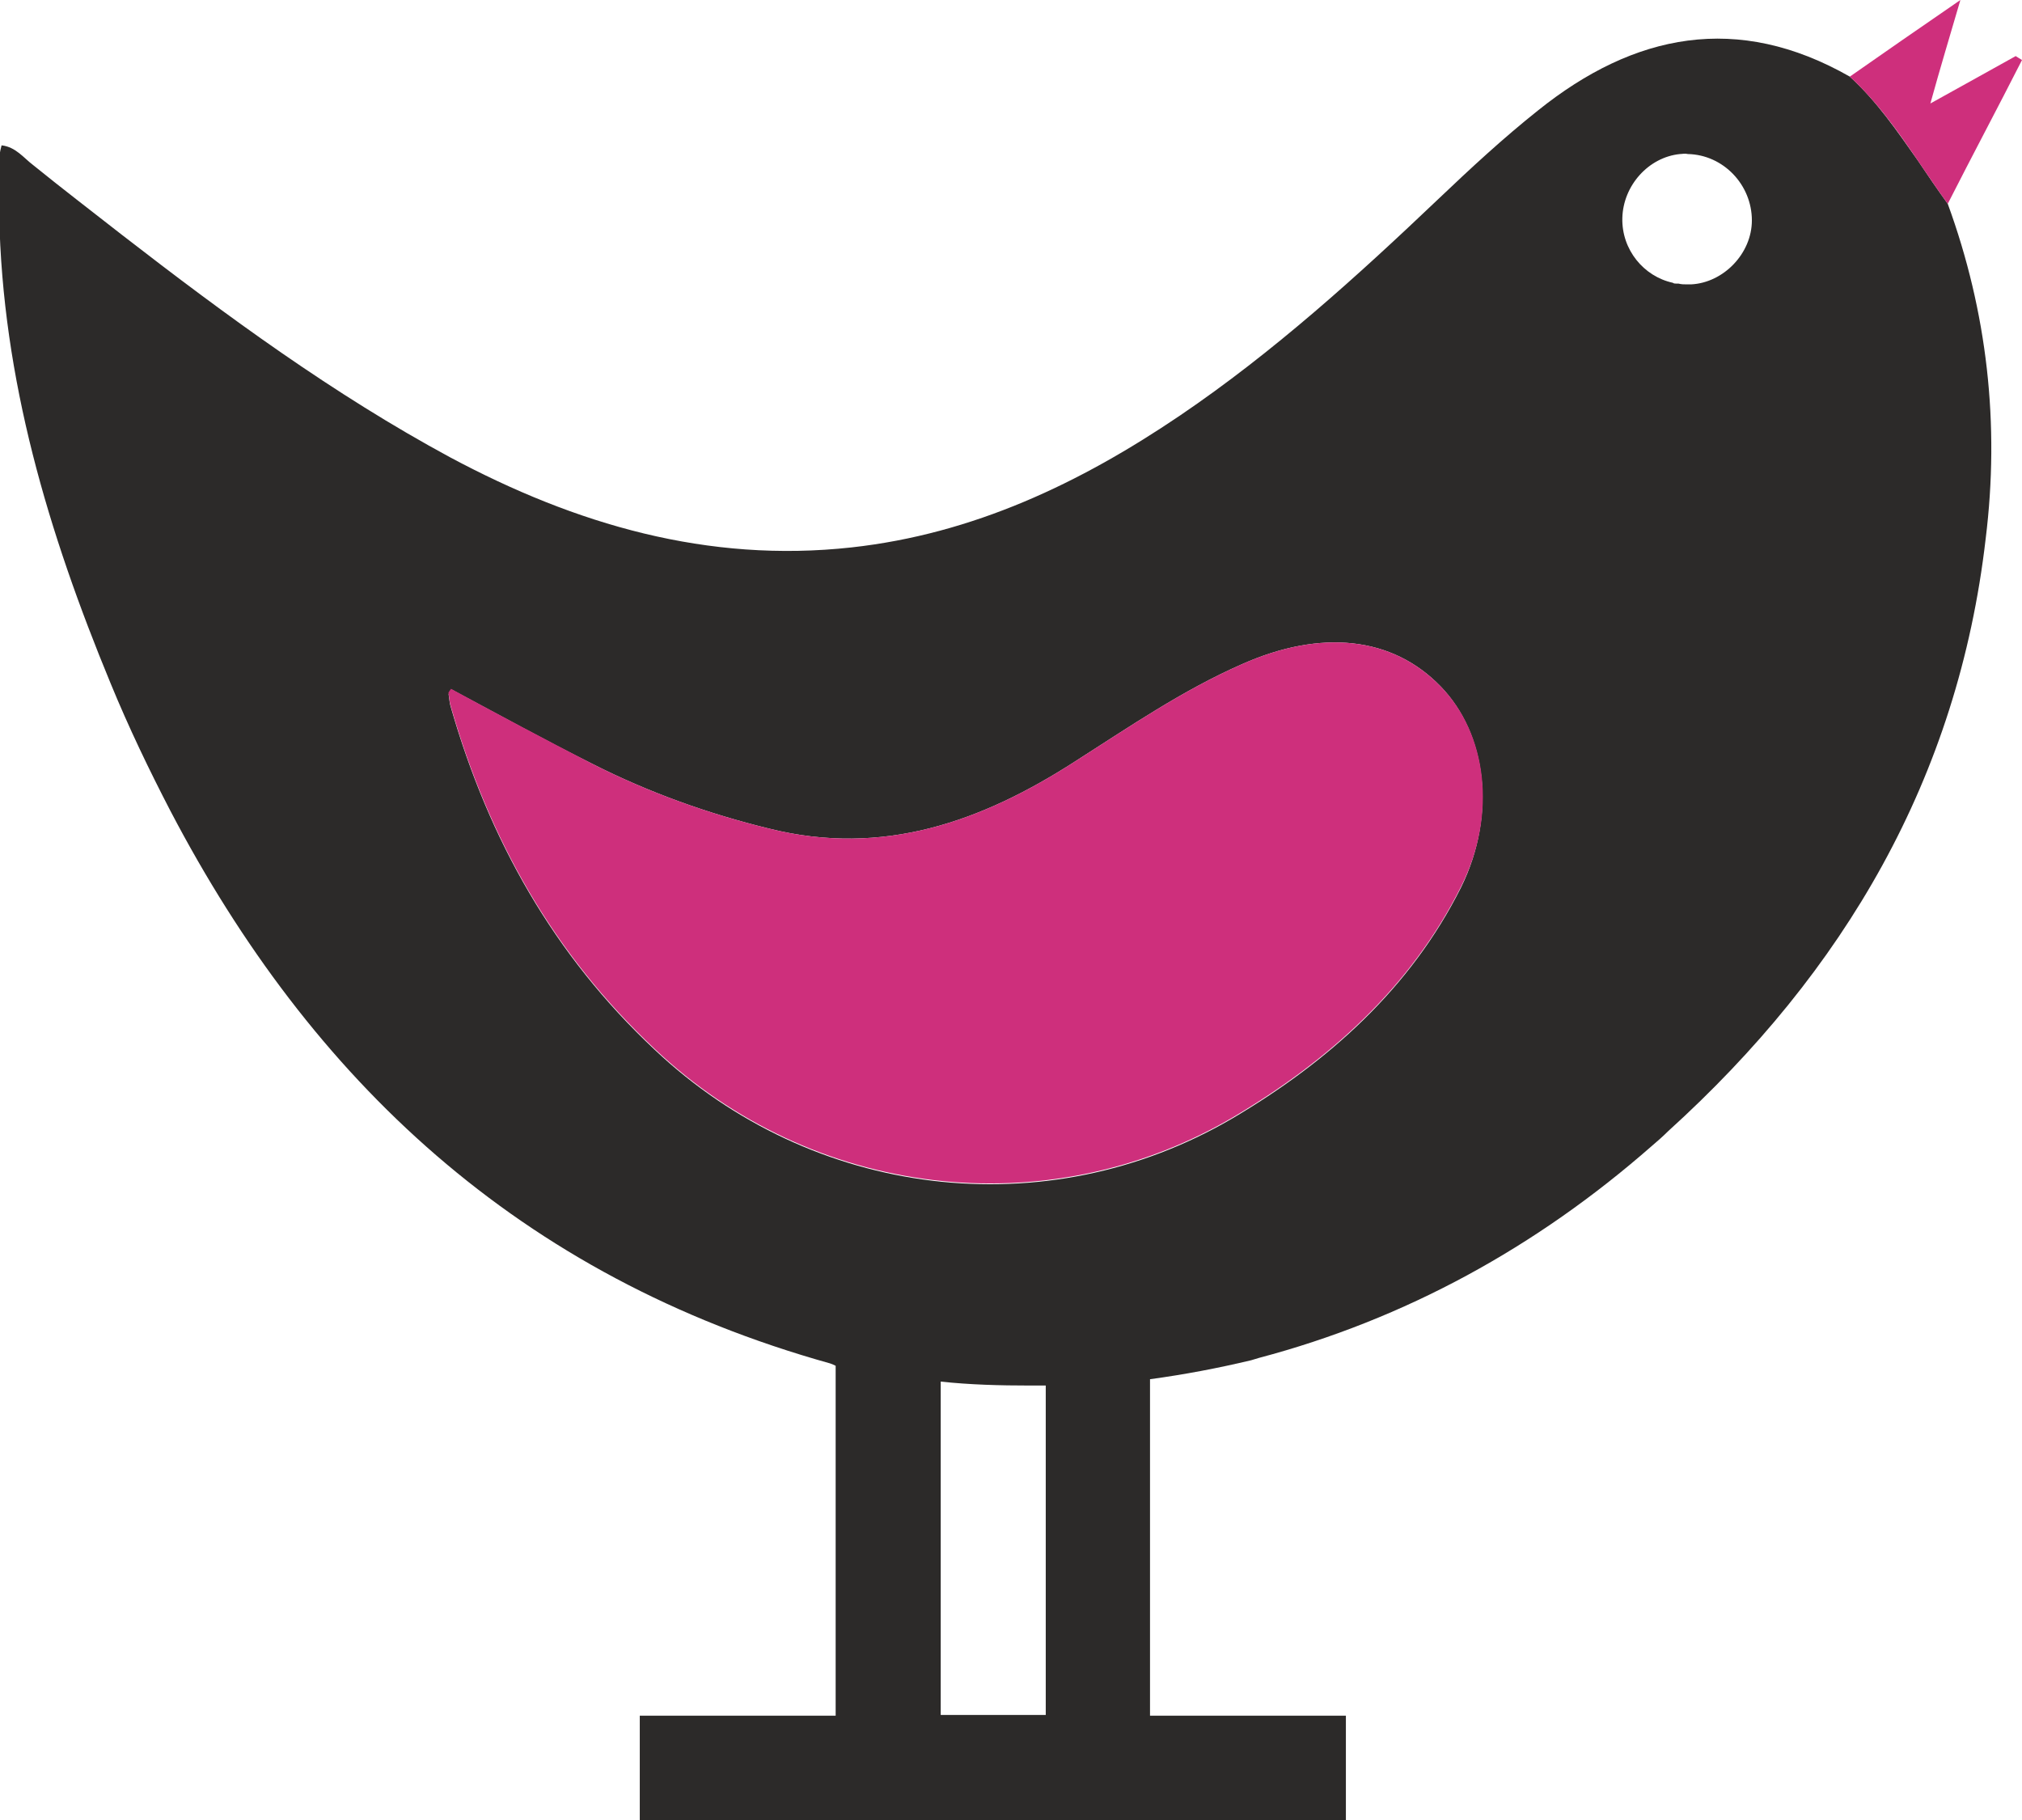 <svg xmlns="http://www.w3.org/2000/svg" xmlns:xlink="http://www.w3.org/1999/xlink" id="Layer_1" x="0px" y="0px" viewBox="0 0 256 230.4" style="enable-background:new 0 0 256 230.4;" xml:space="preserve"><style type="text/css">	.st0{fill:#2C2A29;}	.st1{fill:#CE2F7C;}</style><g>	<path class="st0" d="M246.6,25.8c-1.3-1.8-2.6-3.7-3.8-5.5c-2.6-3.7-5.2-7.5-8.6-10.6c-14.2-8.1-27.3-5.5-39.5,4.3  c-4.4,3.5-8.5,7.3-12.6,11.2c-10.3,9.8-20.9,19.4-32.7,27.4c-12.7,8.6-26.2,15-41.6,16.7c-18.2,2-34.9-2.9-50.8-11.4  C42.2,49.9,28.7,40,15.4,29.7c-3.7-2.9-7.5-5.8-11.2-8.8C3,20,2,18.6,0.2,18.4c-0.8,3-0.4,5.9-0.3,8.8C0.3,48,6.1,67.4,14,86.5  c2.3,5.6,4.9,11,7.6,16.2c17.8,34,44.1,58.9,83.5,69.9c0.3,0.1,0.5,0.2,0.7,0.3v44.3H81v13.3h89.4v-13.3h-24.8v-42.6  c4.4-0.6,8.6-1.4,12.8-2.4c0.3-0.1,0.7-0.2,1-0.3c18.5-4.9,35.1-14,49.7-26.8c0.7-0.6,1.4-1.2,2.1-1.9c22.3-20.2,36.7-44.7,40.2-75  C253.2,53.7,251.6,39.5,246.6,25.8z M132.4,217.1h-13.3v-42.2c3.7,0.4,7.5,0.5,11.3,0.5c0.7,0,1.3,0,2,0V217.1z M185,112.3  c-6.4,12.8-16.8,22.1-29,29.3c-23.6,13.8-53.2,10.1-73.1-8.7c-12.8-12-21-26.6-25.8-43.3c-0.2-0.6-0.2-1.1-0.3-1.7  c0-0.1,0.2-0.2,0.4-0.6C63,90.4,69,93.7,75,96.7c7.1,3.6,14.6,6.3,22.4,8.2c14.4,3.6,26.9-0.9,38.7-8.5c6.9-4.4,13.6-9,21.1-12.3  c10.1-4.5,19.1-3.5,25.2,2.8C188.2,92.9,189.5,103.1,185,112.3z M213.6,36c-0.4,0-0.7,0-1.1-0.1c-0.1,0-0.2,0-0.3,0  c-0.1,0-0.3,0-0.4-0.1c-3.7-0.8-6.5-4.2-6.4-8.2c0.1-4.1,3.3-7.7,7.3-8.1c0.3,0,0.6-0.1,1,0c4.5,0.1,8.1,3.9,8.1,8.4  c0,4.2-3.6,7.9-7.7,8.1C213.9,36,213.7,36,213.6,36z"></path>	<path class="st1" d="M246.6,25.8c-4-5.5-7.3-11.4-12.4-16.1c4.3-3,8.6-6,14-9.7c-1.4,4.8-2.5,8.4-3.8,13.1c4.3-2.4,7.6-4.2,10.8-6  c0.3,0.2,0.5,0.3,0.8,0.5C252.9,13.7,249.7,19.7,246.6,25.8z"></path>	<path class="st1" d="M57.1,87.2c5.9,3.2,11.9,6.4,17.9,9.5c7.1,3.6,14.6,6.3,22.4,8.2c14.4,3.6,26.9-0.9,38.7-8.5  c6.9-4.4,13.6-9,21.1-12.3c10.1-4.5,19.1-3.5,25.2,2.8c5.8,5.9,7.2,16.1,2.6,25.3c-6.4,12.8-16.8,22.1-29,29.3  c-23.6,13.8-53.2,10.1-73.1-8.7c-12.8-12-21-26.6-25.8-43.3c-0.2-0.6-0.2-1.1-0.3-1.7C56.7,87.8,56.8,87.6,57.1,87.2z"></path></g></svg>
